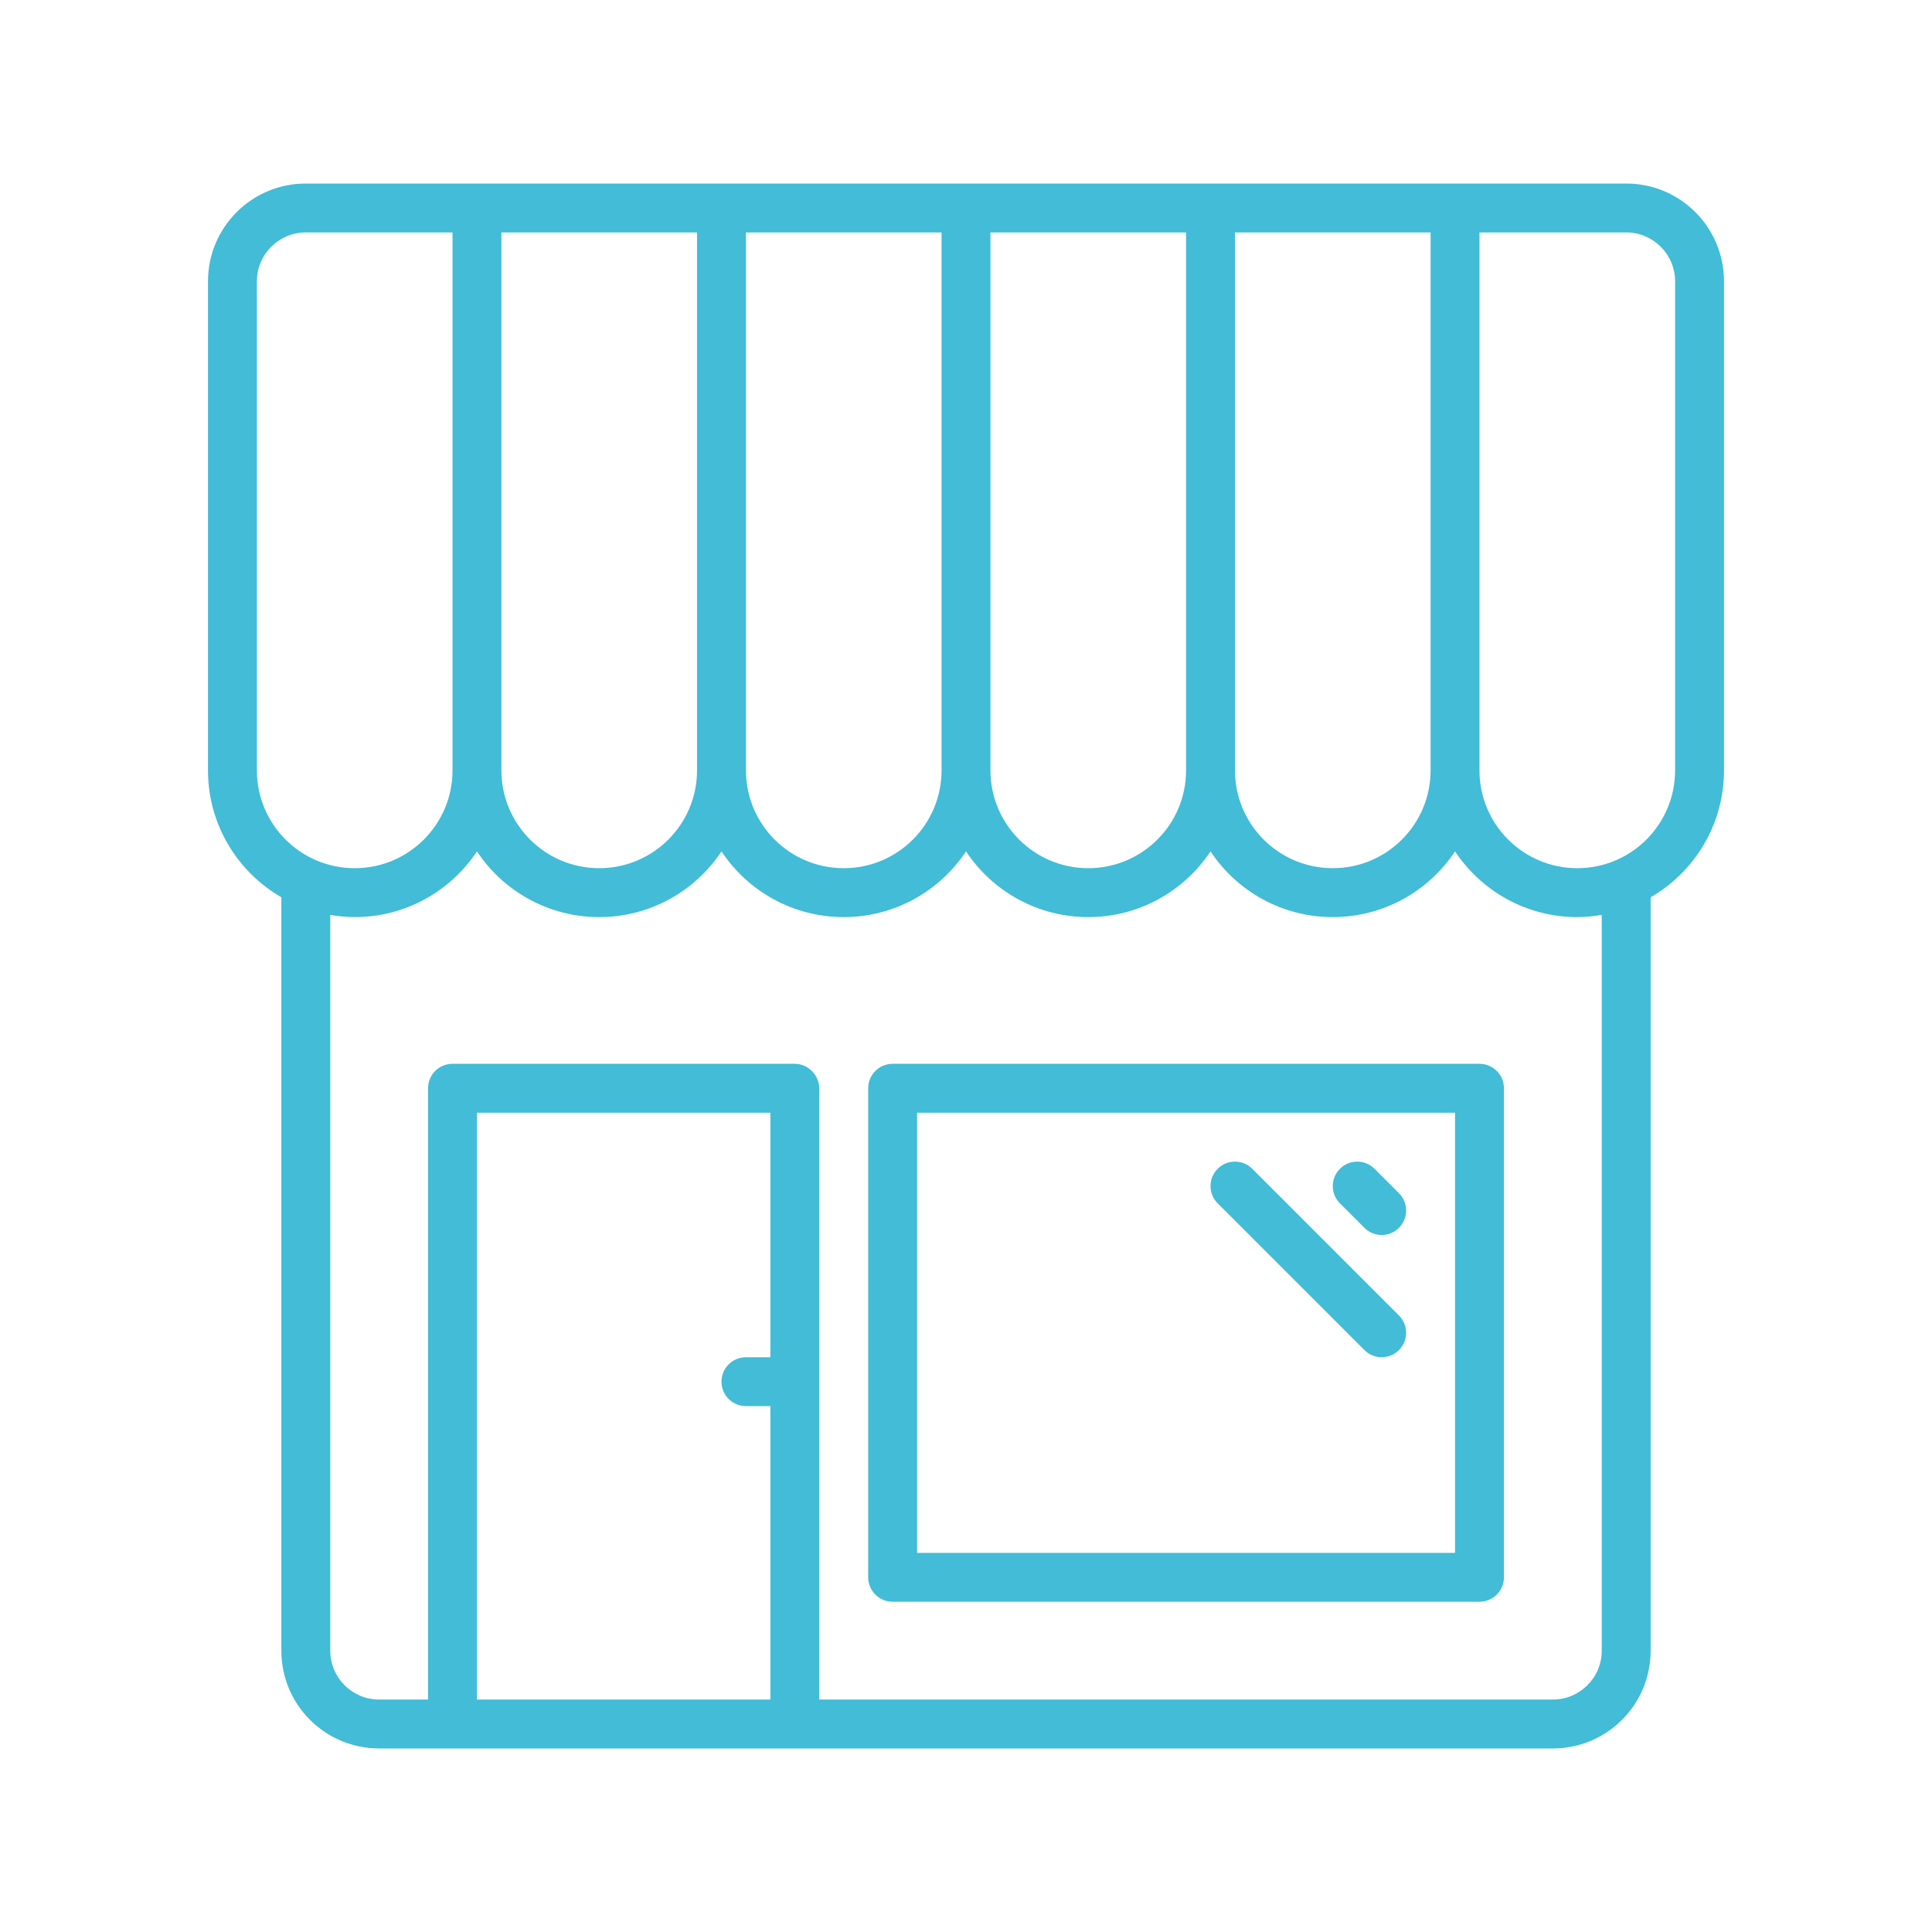 <svg xmlns="http://www.w3.org/2000/svg" width="200" height="200" viewBox="0 0 200 200" fill="none"><path d="M168.344 19H31.656C26.06 19 21.531 23.528 21.531 29.125V79.75C21.531 85.369 24.589 90.26 29.125 92.887V170.875C29.125 176.472 33.653 181 39.25 181H160.75C166.347 181 170.875 176.472 170.875 170.875V92.887C175.411 90.26 178.469 85.367 178.469 79.75V29.125C178.469 23.528 173.94 19 168.344 19ZM148.094 24.062V79.75C148.094 85.341 143.56 89.875 137.969 89.875C132.377 89.875 127.844 85.341 127.844 79.75V24.062H148.094ZM122.781 24.062V79.75C122.781 85.341 118.248 89.875 112.656 89.875C107.065 89.875 102.531 85.341 102.531 79.75V24.062H122.781ZM97.469 24.062V79.75C97.469 85.341 92.935 89.875 87.344 89.875C81.752 89.875 77.219 85.341 77.219 79.75V24.062H97.469ZM72.156 24.062V79.75C72.156 85.341 67.623 89.875 62.031 89.875C56.44 89.875 51.906 85.341 51.906 79.75V24.062H72.156ZM26.594 29.125C26.594 26.331 28.862 24.062 31.656 24.062H46.844V79.75C46.844 85.341 42.31 89.875 36.719 89.875C31.127 89.875 26.594 85.341 26.594 79.75V29.125ZM49.375 175.938V115.188H79.75V140.5H77.219C75.819 140.5 74.688 141.631 74.688 143.031C74.688 144.431 75.819 145.562 77.219 145.562H79.75V175.938H49.375ZM165.812 170.875C165.812 173.669 163.544 175.938 160.75 175.938H84.812V112.656C84.812 111.35 83.681 110.125 82.281 110.125H46.844C45.444 110.125 44.312 111.256 44.312 112.656V175.938H39.25C36.456 175.938 34.188 173.669 34.188 170.875V94.71C35.013 94.849 35.853 94.938 36.719 94.938C42.004 94.938 46.656 92.234 49.375 88.136C52.094 92.234 56.746 94.938 62.031 94.938C67.317 94.938 71.969 92.234 74.688 88.136C77.406 92.234 82.058 94.938 87.344 94.938C92.629 94.938 97.281 92.234 100 88.136C102.719 92.234 107.371 94.938 112.656 94.938C117.941 94.938 122.594 92.234 125.312 88.136C128.031 92.234 132.684 94.938 137.969 94.938C143.254 94.938 147.906 92.234 150.625 88.136C153.344 92.234 157.996 94.938 163.281 94.938C164.147 94.938 164.987 94.849 165.812 94.71V170.875ZM163.281 89.875C157.69 89.875 153.156 85.341 153.156 79.75V24.062H168.344C171.138 24.062 173.406 26.331 173.406 29.125V79.75C173.406 85.341 168.873 89.875 163.281 89.875Z" fill="#42BCD7"></path><path d="M153.156 110.125H92.406C91.007 110.125 89.875 111.256 89.875 112.656V163.281C89.875 164.681 91.007 165.812 92.406 165.812H153.156C154.556 165.812 155.688 164.681 155.688 163.281V112.656C155.688 111.256 154.556 110.125 153.156 110.125ZM150.625 160.75H94.938V115.188H150.625V160.75Z" fill="#42BCD7"></path><path d="M141.242 127.103C141.735 127.596 142.383 127.844 143.031 127.844C143.679 127.844 144.327 127.596 144.821 127.103C145.81 126.113 145.81 124.513 144.821 123.524L142.289 120.992C141.3 120.003 139.7 120.003 138.71 120.992C137.721 121.982 137.721 123.582 138.71 124.571L141.242 127.103Z" fill="#42BCD7"></path><path d="M141.242 139.759C141.735 140.253 142.383 140.501 143.031 140.501C143.679 140.501 144.327 140.253 144.821 139.759C145.81 138.769 145.81 137.17 144.821 136.18L129.633 120.992C128.644 120.003 127.044 120.003 126.054 120.992C125.064 121.982 125.064 123.582 126.054 124.571L141.242 139.759Z" fill="#42BCD7"></path></svg>